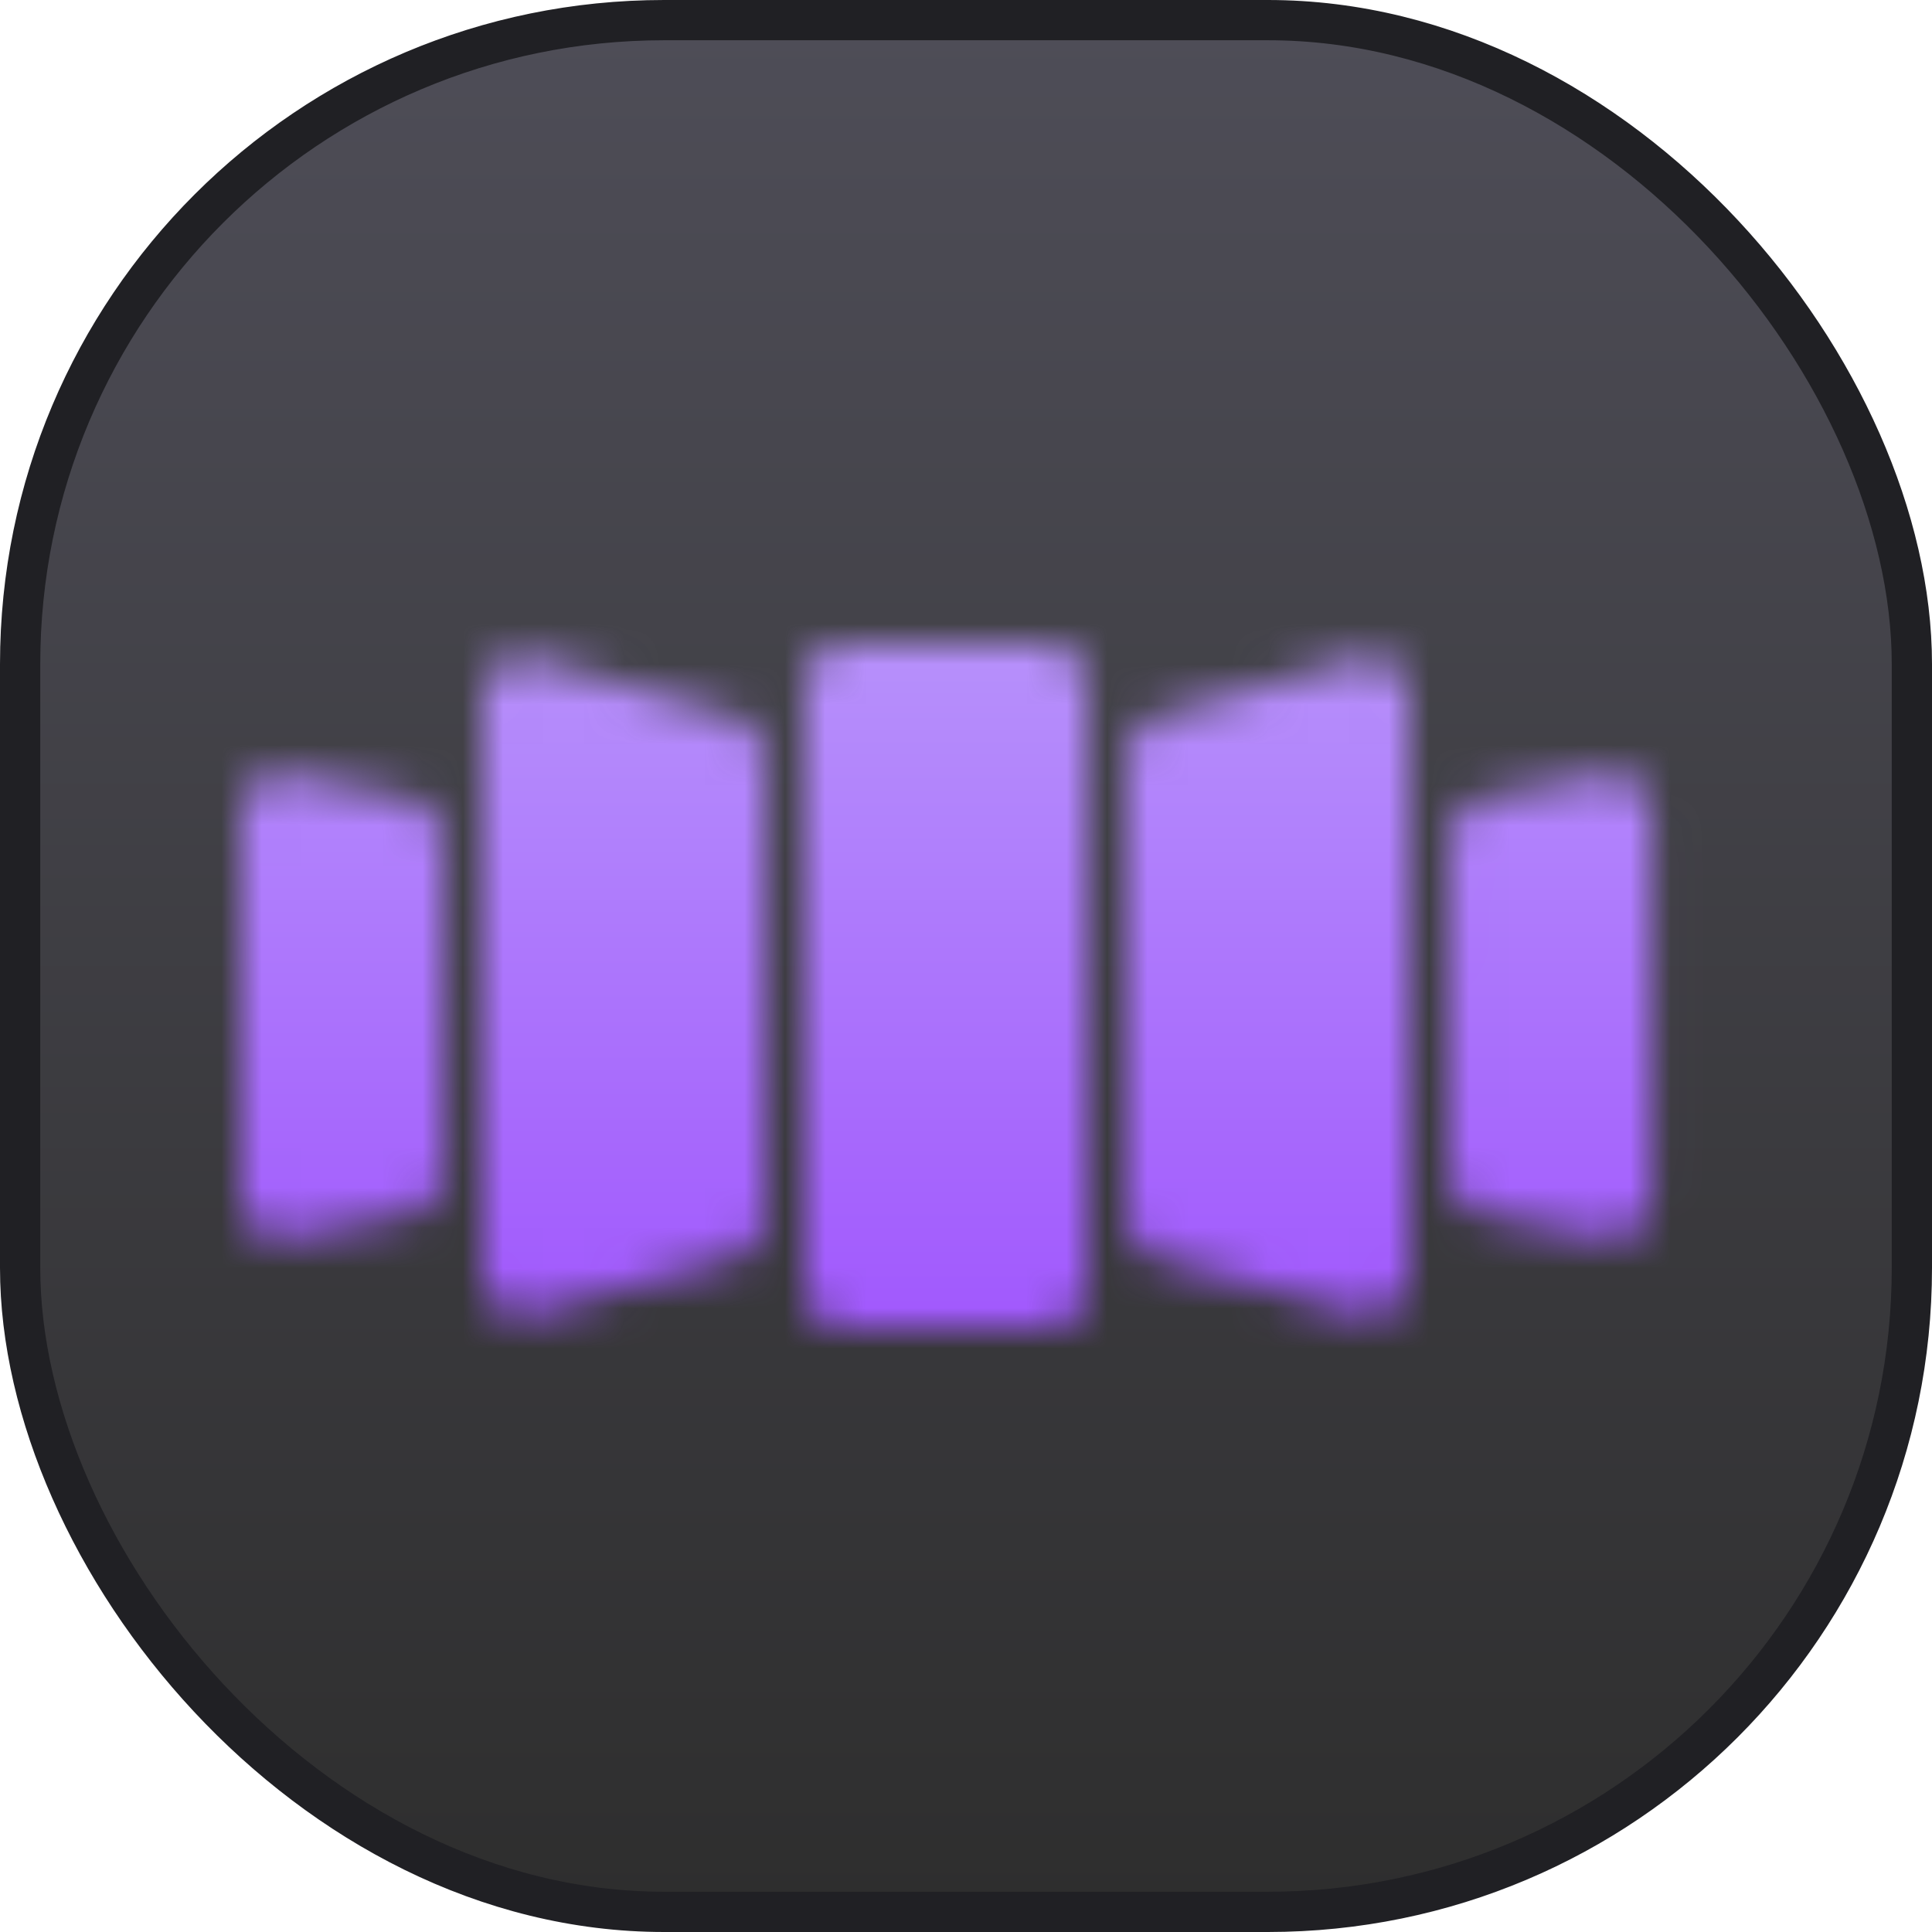 <?xml version="1.0" encoding="UTF-8"?>
<svg width="48px" height="48px" viewBox="0 0 48 48" version="1.1" xmlns="http://www.w3.org/2000/svg" xmlns:xlink="http://www.w3.org/1999/xlink">
    <!-- Generator: sketchtool 55 (78076) - https://sketchapp.com -->
    <title>be0fe12b-42bc-4864-bc9d-39642bc18987@1.00x</title>
    <desc>Created with sketchtool.</desc>
    <defs>
        <linearGradient x1="50%" y1="0%" x2="50%" y2="100%" id="linearGradient-1">
            <stop stop-color="#4E4D57" offset="0%"></stop>
            <stop stop-color="#2E2E2E" offset="100%"></stop>
        </linearGradient>
        <path d="M21,16 L26,16 C26.552,16 27,16.448 27,17 L27,32 C27,32.552 26.552,33 26,33 L21,33 C20.448,33 20,32.552 20,32 L20,17 C20,16.448 20.448,16 21,16 Z M28.722,17.817 L33.722,16.37 C34.253,16.216 34.807,16.522 34.961,17.052 C34.987,17.143 35,17.236 35,17.33 L35,31.682 C35,32.234 34.552,32.682 34,32.682 C33.909,32.682 33.818,32.669 33.73,32.645 L28.73,31.245 C28.299,31.124 28,30.73 28,30.282 L28,18.777 C28,18.332 28.294,17.94 28.722,17.817 Z M18.278,17.817 C18.706,17.94 19,18.332 19,18.777 L19,30.282 C19,30.73 18.701,31.124 18.27,31.245 L13.27,32.645 C13.182,32.669 13.091,32.682 13,32.682 C12.448,32.682 12,32.234 12,31.682 L12,17.33 C12,17.236 12.013,17.143 12.039,17.052 C12.193,16.522 12.747,16.216 13.278,16.37 L18.278,17.817 Z M7.196,19.239 L10.198,19.84 C10.664,19.933 11.001,20.342 11.002,20.818 L11.018,29.178 C11.019,29.656 10.682,30.067 10.213,30.161 L7.195,30.762 C6.654,30.87 6.127,30.518 6.019,29.977 C6.006,29.912 6,29.847 6,29.781 L6,20.22 C6,19.668 6.448,19.22 7,19.22 C7.066,19.22 7.132,19.226 7.196,19.239 Z M39.822,19.239 C39.886,19.226 39.952,19.22 40.018,19.22 C40.57,19.22 41.018,19.668 41.018,20.22 L41.018,29.781 C41.018,29.847 41.012,29.912 40.999,29.977 C40.891,30.518 40.364,30.87 39.823,30.762 L36.805,30.161 C36.336,30.067 35.999,29.656 36,29.178 L36.016,20.818 C36.017,20.342 36.354,19.933 36.82,19.84 L39.822,19.239 Z" id="path-2"></path>
        <linearGradient x1="50%" y1="0%" x2="50%" y2="98.091%" id="linearGradient-4">
            <stop stop-color="#B894FB" offset="0%"></stop>
            <stop stop-color="#A056FD" offset="100%"></stop>
        </linearGradient>
    </defs>
    <g id="Symbols" stroke="none" stroke-width="1" fill="none" fill-rule="evenodd">
        <g id="GN/Menu/Carousel-Gradient">
            <rect id="Rectangle" stroke="#202024" fill="url(#linearGradient-1)" fill-rule="nonzero" x="0.5" y="0.5" width="47" height="47" rx="16"></rect>
            <mask id="mask-3" fill="white">
                <use xlink:href="#path-2"></use>
            </mask>
            <use id="Combined-Shape" fill-opacity="0" fill="#D8D8D8" xlink:href="#path-2"></use>
            <g id="Rich-Icon/Purple-gradient" mask="url(#mask-3)" fill="url(#linearGradient-4)">
                <g transform="translate(1, 15)" id="Rich-Icon/Green-gradient">
                    <rect x="0" y="0" width="46" height="19"></rect>
                </g>
            </g>
        </g>
    </g>
</svg>